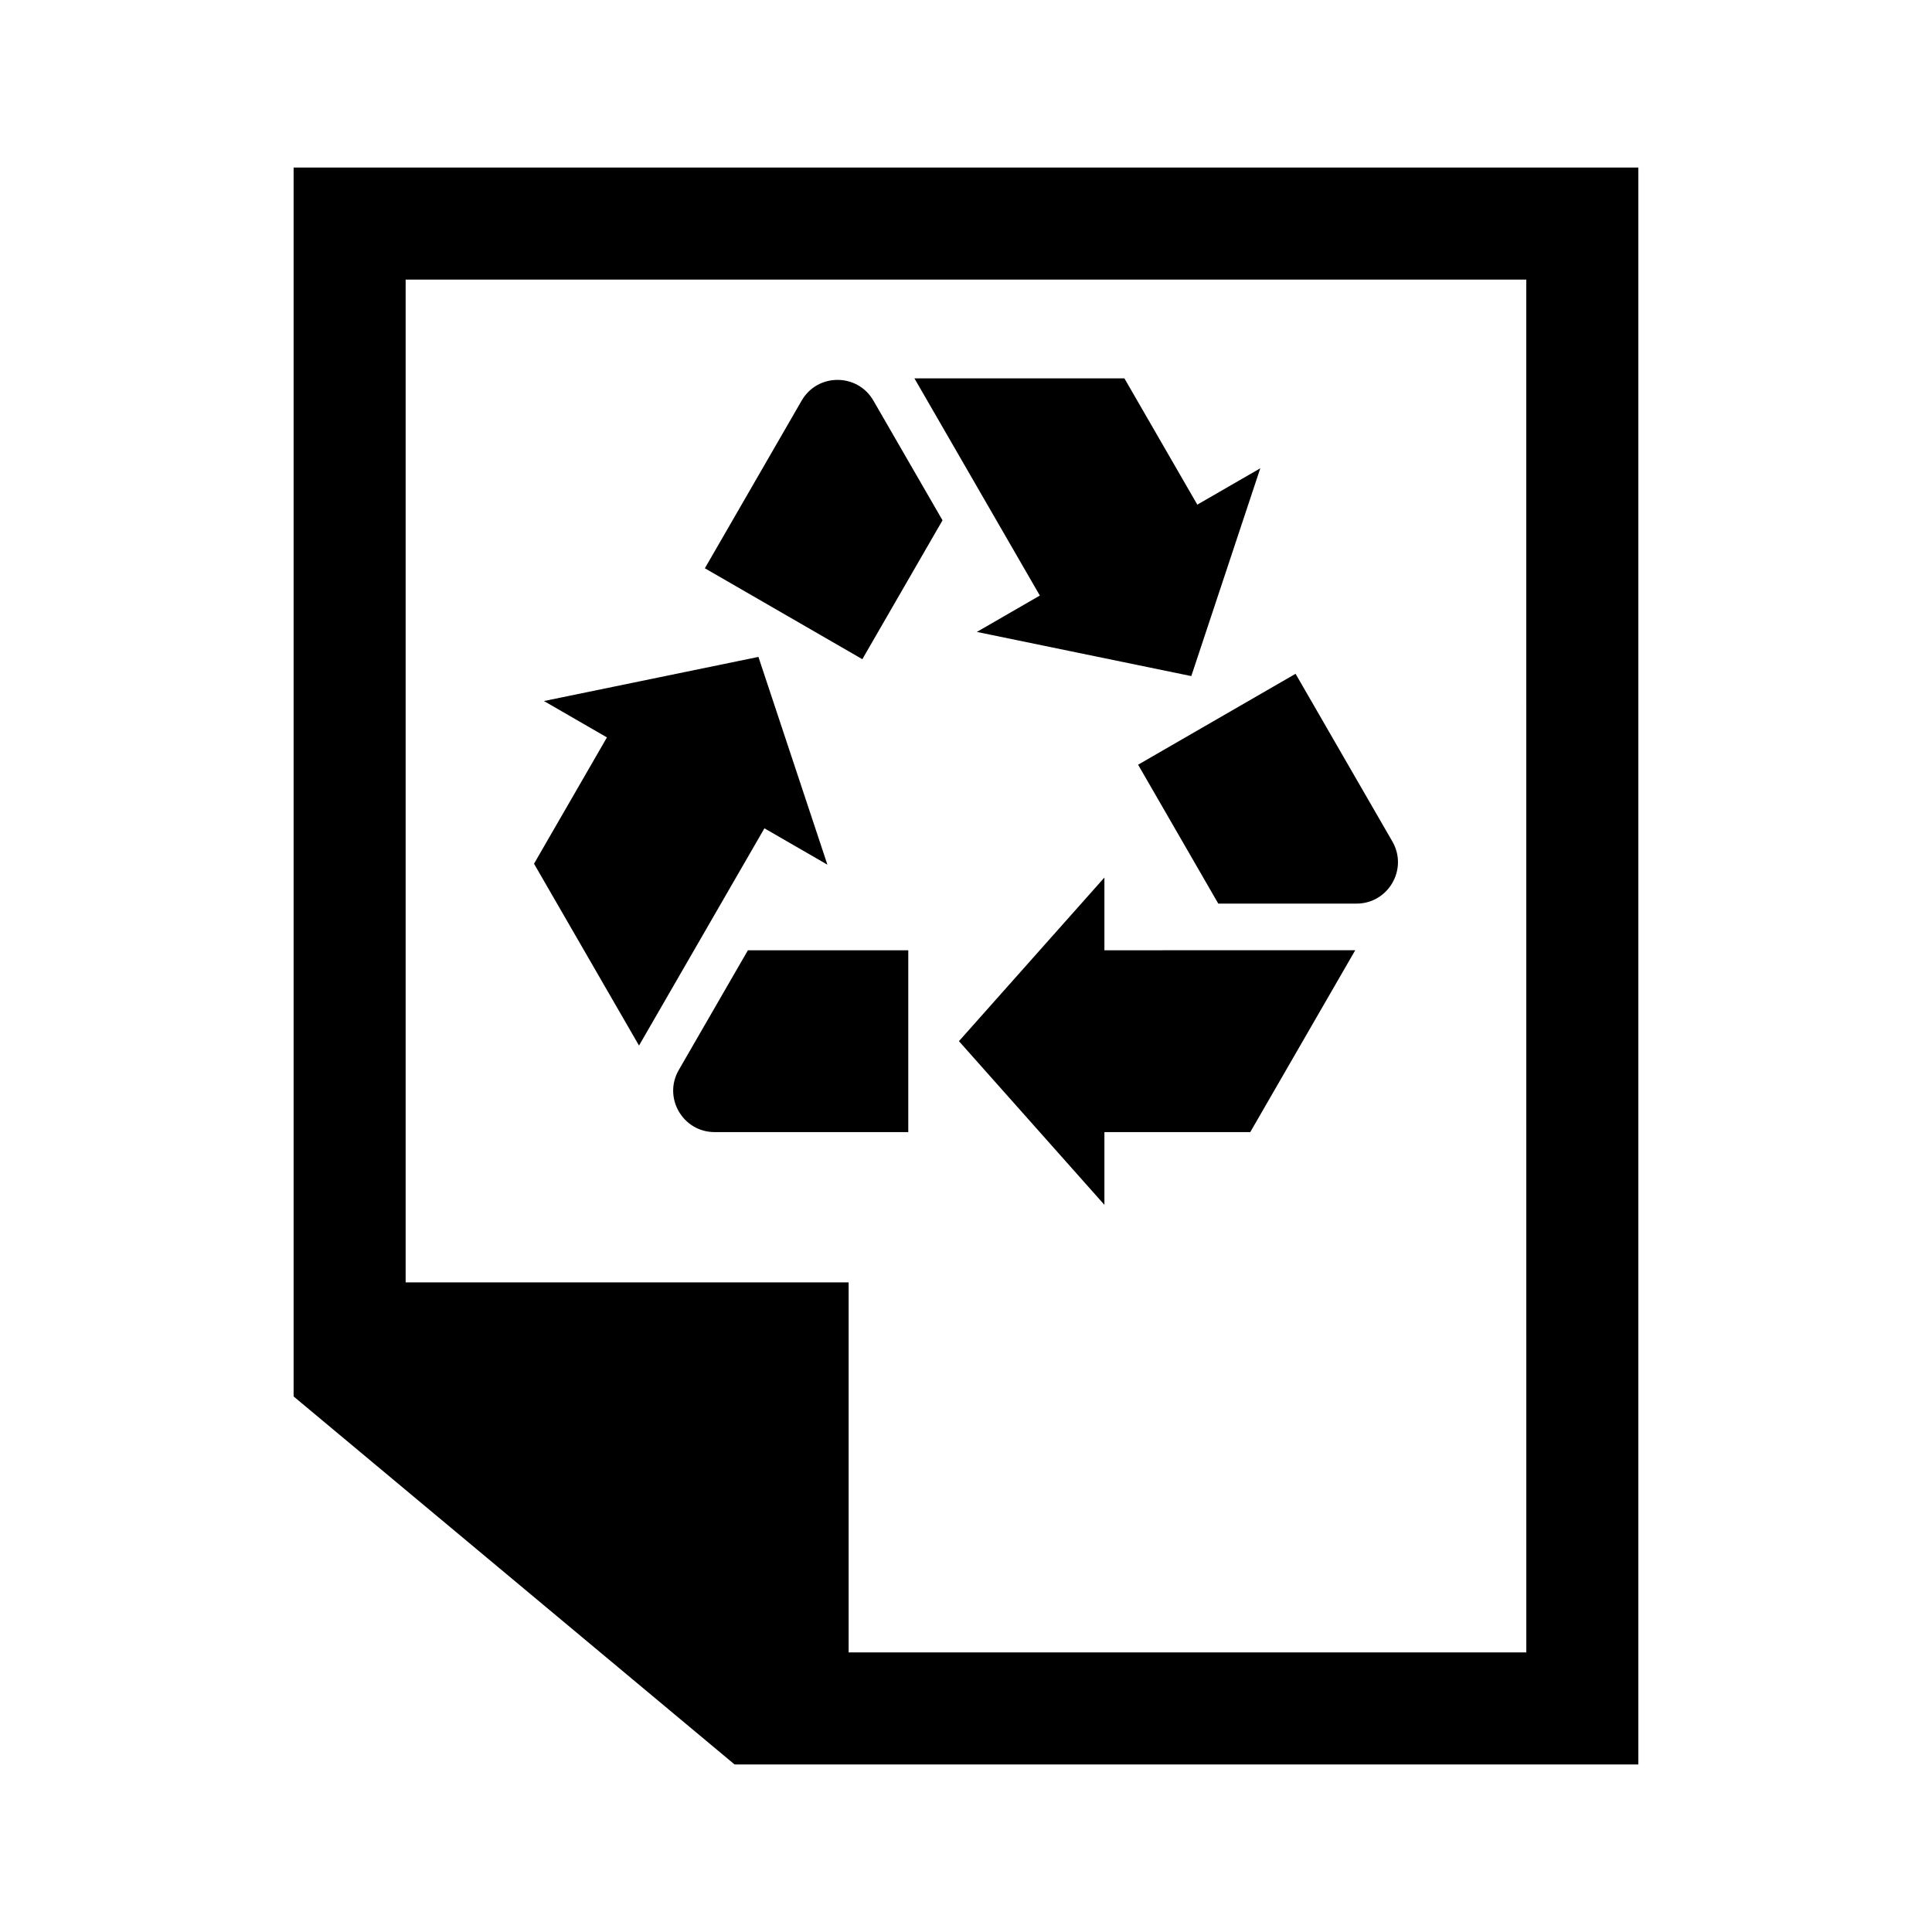 <?xml version="1.0" encoding="UTF-8"?>
<!-- The Best Svg Icon site in the world: iconSvg.co, Visit us! https://iconsvg.co -->
<svg fill="#000000" width="800px" height="800px" version="1.1" viewBox="144 144 512 512" xmlns="http://www.w3.org/2000/svg">
 <g>
  <path d="m221.81 188.4v325.67l116.86 97.527h239.51v-423.2zm326.68 393.5h-179.59v-98.055h-117.4v-265.75h296.98z"/>
  <path d="m436.68 395.83v-19.277l-38.551 43.367 38.551 43.375v-19.277h38.652l27.82-48.195z"/>
  <path d="m512.99 367-25.652-44.438-41.73 24.094 21.246 36.809h36.637c8.441 0 13.723-9.152 9.5-16.465z"/>
  <path d="m346.58 363.51 16.691 9.641-18.281-55.066-56.836 11.695 16.691 9.641-19.324 33.473 27.824 48.188z"/>
  <path d="m333.39 444.02h51.312v-48.188h-42.5l-18.32 31.73c-4.223 7.312 1.059 16.457 9.508 16.457z"/>
  <path d="m419.57 301.83-16.695 9.637 56.832 11.703 18.285-55.07-16.691 9.637-19.324-33.473h-55.648z"/>
  <path d="m356.45 250.16-25.652 44.438 41.73 24.094 21.25-36.805-18.32-31.727c-4.227-7.316-14.785-7.316-19.008 0z"/>
 </g>
</svg>